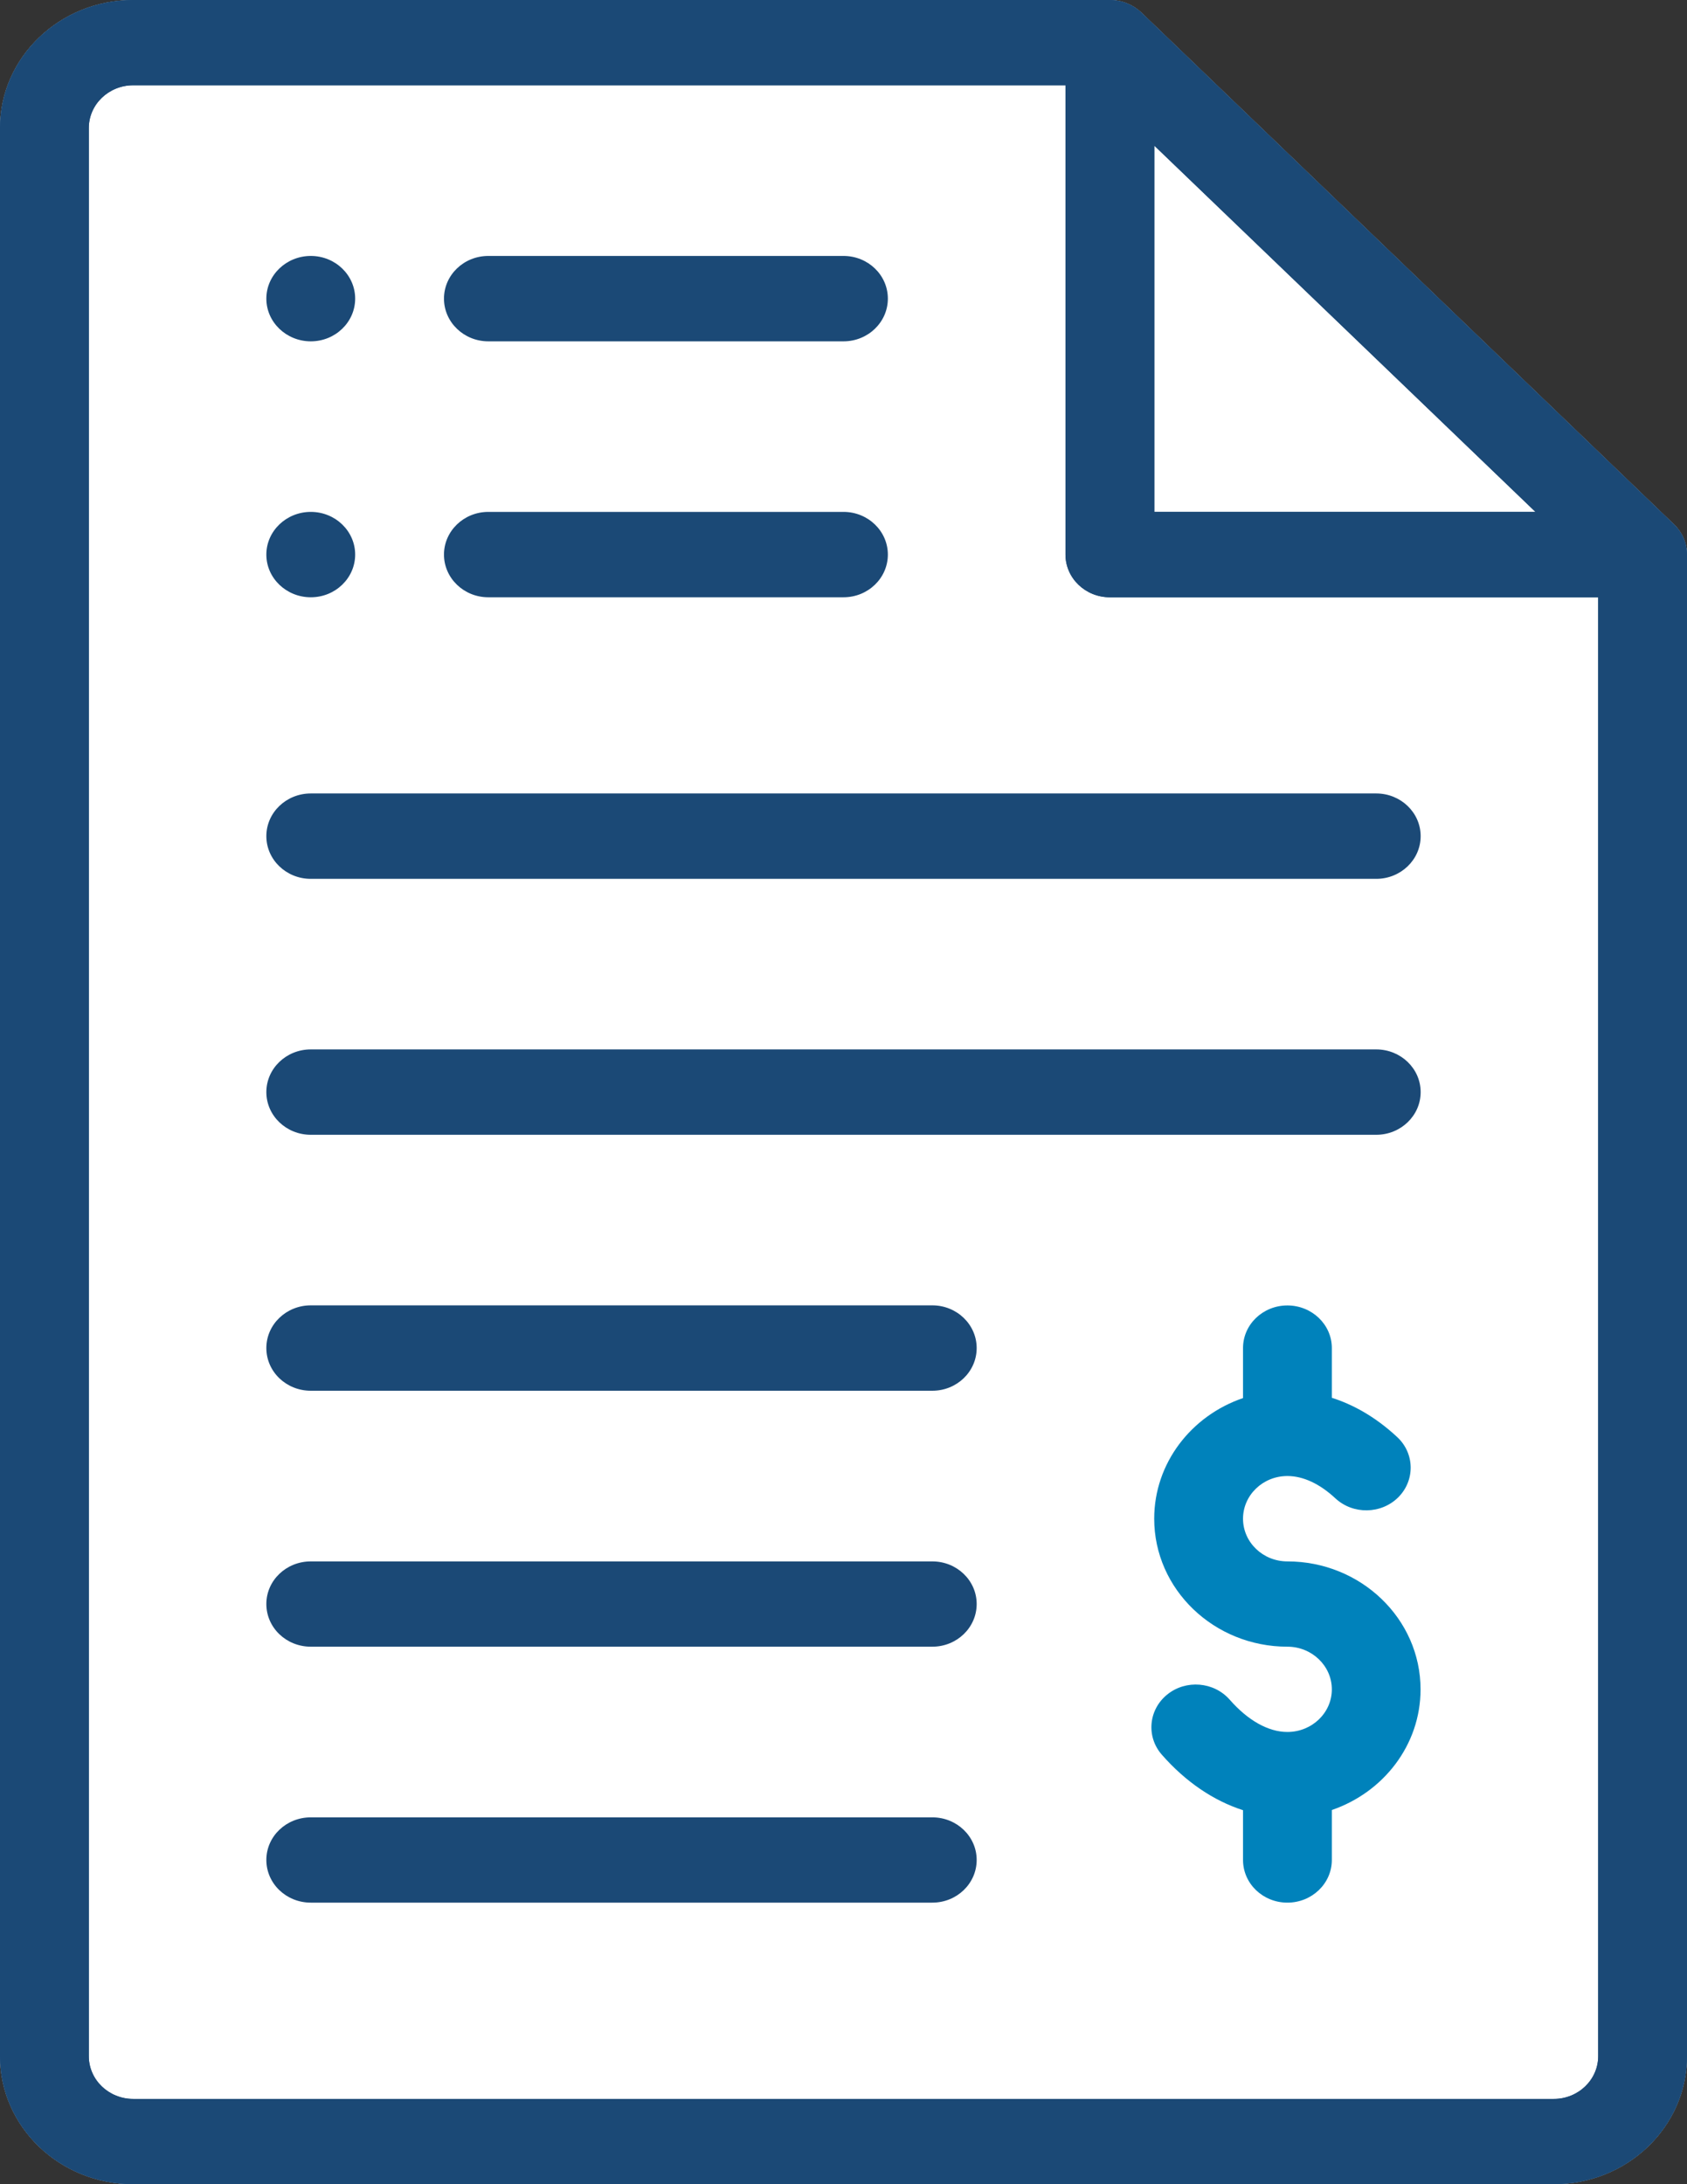 <svg width="17" height="22" viewBox="0 0 17 22" fill="none" xmlns="http://www.w3.org/2000/svg">
<rect x="0" y="0" width="17" height="22" fill="#333333" stroke="none"/>
<path d="M1.342 22C0.602 22 0 21.422 0 20.711V1.289C0 0.578 0.602 0 1.342 0H11.184C11.306 0 11.42 0.049 11.501 0.126L16.869 5.282C16.95 5.359 17 5.469 17 5.586V20.711C17 21.422 16.398 22 15.658 22H1.342Z" fill="white"/>
<path d="M3.132 3.438C3.379 3.438 3.579 3.245 3.579 3.008C3.579 2.771 3.379 2.578 3.132 2.578C2.885 2.578 2.684 2.771 2.684 3.008C2.684 3.245 2.885 3.438 3.132 3.438Z" fill="#1B4976"/>
<path d="M3.132 6.016C3.379 6.016 3.579 5.823 3.579 5.586C3.579 5.349 3.379 5.156 3.132 5.156C2.885 5.156 2.684 5.349 2.684 5.586C2.684 5.823 2.885 6.016 3.132 6.016Z" fill="#1B4976"/>
<path d="M13.868 8.852C14.116 8.852 14.316 8.659 14.316 8.422C14.316 8.185 14.116 7.992 13.868 7.992H3.132C2.884 7.992 2.684 8.185 2.684 8.422C2.684 8.659 2.884 8.852 3.132 8.852H13.868Z" fill="#1B4976"/>
<path d="M3.132 11.43C2.884 11.43 2.684 11.237 2.684 11C2.684 10.763 2.884 10.57 3.132 10.57H13.868C14.116 10.57 14.316 10.763 14.316 11C14.316 11.237 14.116 11.43 13.868 11.43H3.132Z" fill="#1B4976"/>
<path d="M4.921 3.438H8.5C8.747 3.438 8.947 3.245 8.947 3.008C8.947 2.77 8.747 2.578 8.5 2.578H4.921C4.674 2.578 4.474 2.77 4.474 3.008C4.474 3.245 4.674 3.438 4.921 3.438Z" fill="#1B4976"/>
<path d="M8.5 6.016H4.921C4.674 6.016 4.474 5.823 4.474 5.586C4.474 5.349 4.674 5.156 4.921 5.156H8.5C8.747 5.156 8.947 5.349 8.947 5.586C8.947 5.823 8.747 6.016 8.5 6.016Z" fill="#1B4976"/>
<path d="M9.395 14.008H3.132C2.884 14.008 2.684 13.816 2.684 13.578C2.684 13.341 2.884 13.148 3.132 13.148H9.395C9.642 13.148 9.842 13.341 9.842 13.578C9.842 13.816 9.642 14.008 9.395 14.008Z" fill="#1B4976"/>
<path d="M3.132 16.586H9.395C9.642 16.586 9.842 16.394 9.842 16.156C9.842 15.919 9.642 15.727 9.395 15.727H3.132C2.884 15.727 2.684 15.919 2.684 16.156C2.684 16.394 2.884 16.586 3.132 16.586Z" fill="#1B4976"/>
<path d="M9.395 19.164H3.132C2.884 19.164 2.684 18.972 2.684 18.734C2.684 18.497 2.884 18.305 3.132 18.305H9.395C9.642 18.305 9.842 18.497 9.842 18.734C9.842 18.972 9.642 19.164 9.395 19.164Z" fill="#1B4976"/>
<path fill-rule="evenodd" clip-rule="evenodd" d="M1.342 22C0.602 22 0 21.422 0 20.711V1.289C0 0.578 0.602 0 1.342 0H11.184C11.306 0 11.42 0.049 11.501 0.126L16.869 5.282C16.95 5.359 17 5.469 17 5.586V20.711C17 21.422 16.398 22 15.658 22H1.342ZM15.473 5.156L11.632 1.467V5.156H15.473ZM1.342 0.859C1.095 0.859 0.895 1.052 0.895 1.289V20.711C0.895 20.948 1.095 21.141 1.342 21.141H15.658C15.905 21.141 16.105 20.948 16.105 20.711V6.016H11.184C10.937 6.016 10.737 5.823 10.737 5.586V0.859H1.342Z" fill="#1B4976"/>
<path fill-rule="evenodd" clip-rule="evenodd" d="M1.342 22C0.602 22 0 21.422 0 20.711V1.289C0 0.578 0.602 0 1.342 0H11.184C11.306 0 11.42 0.049 11.501 0.126L16.869 5.282C16.95 5.359 17 5.469 17 5.586V20.711C17 21.422 16.398 22 15.658 22H1.342ZM15.473 5.156L11.632 1.467V5.156H15.473ZM1.342 0.859C1.095 0.859 0.895 1.052 0.895 1.289V20.711C0.895 20.948 1.095 21.141 1.342 21.141H15.658C15.905 21.141 16.105 20.948 16.105 20.711V6.016H11.184C10.937 6.016 10.737 5.823 10.737 5.586V0.859H1.342Z" fill="#1B4976"/>
<path d="M12.973 15.727C12.726 15.727 12.526 15.534 12.526 15.297C12.526 15.06 12.726 14.867 12.973 14.867C13.132 14.867 13.299 14.945 13.457 15.092C13.635 15.257 13.918 15.252 14.09 15.082C14.261 14.911 14.257 14.639 14.079 14.474C13.852 14.263 13.625 14.144 13.421 14.079V13.578C13.421 13.341 13.22 13.149 12.973 13.149C12.726 13.149 12.526 13.341 12.526 13.578V14.082C12.005 14.259 11.631 14.737 11.631 15.297C11.631 16.008 12.233 16.586 12.973 16.586C13.22 16.586 13.421 16.779 13.421 17.016C13.421 17.253 13.22 17.445 12.973 17.445C12.782 17.445 12.576 17.33 12.392 17.12C12.233 16.939 11.951 16.915 11.762 17.068C11.573 17.221 11.549 17.492 11.707 17.673C11.947 17.947 12.228 18.137 12.526 18.233V18.734C12.526 18.972 12.726 19.164 12.973 19.164C13.22 19.164 13.421 18.972 13.421 18.734V18.231C13.941 18.053 14.315 17.576 14.315 17.016C14.315 16.305 13.713 15.727 12.973 15.727Z" fill="#0082BB"/>
</svg>
